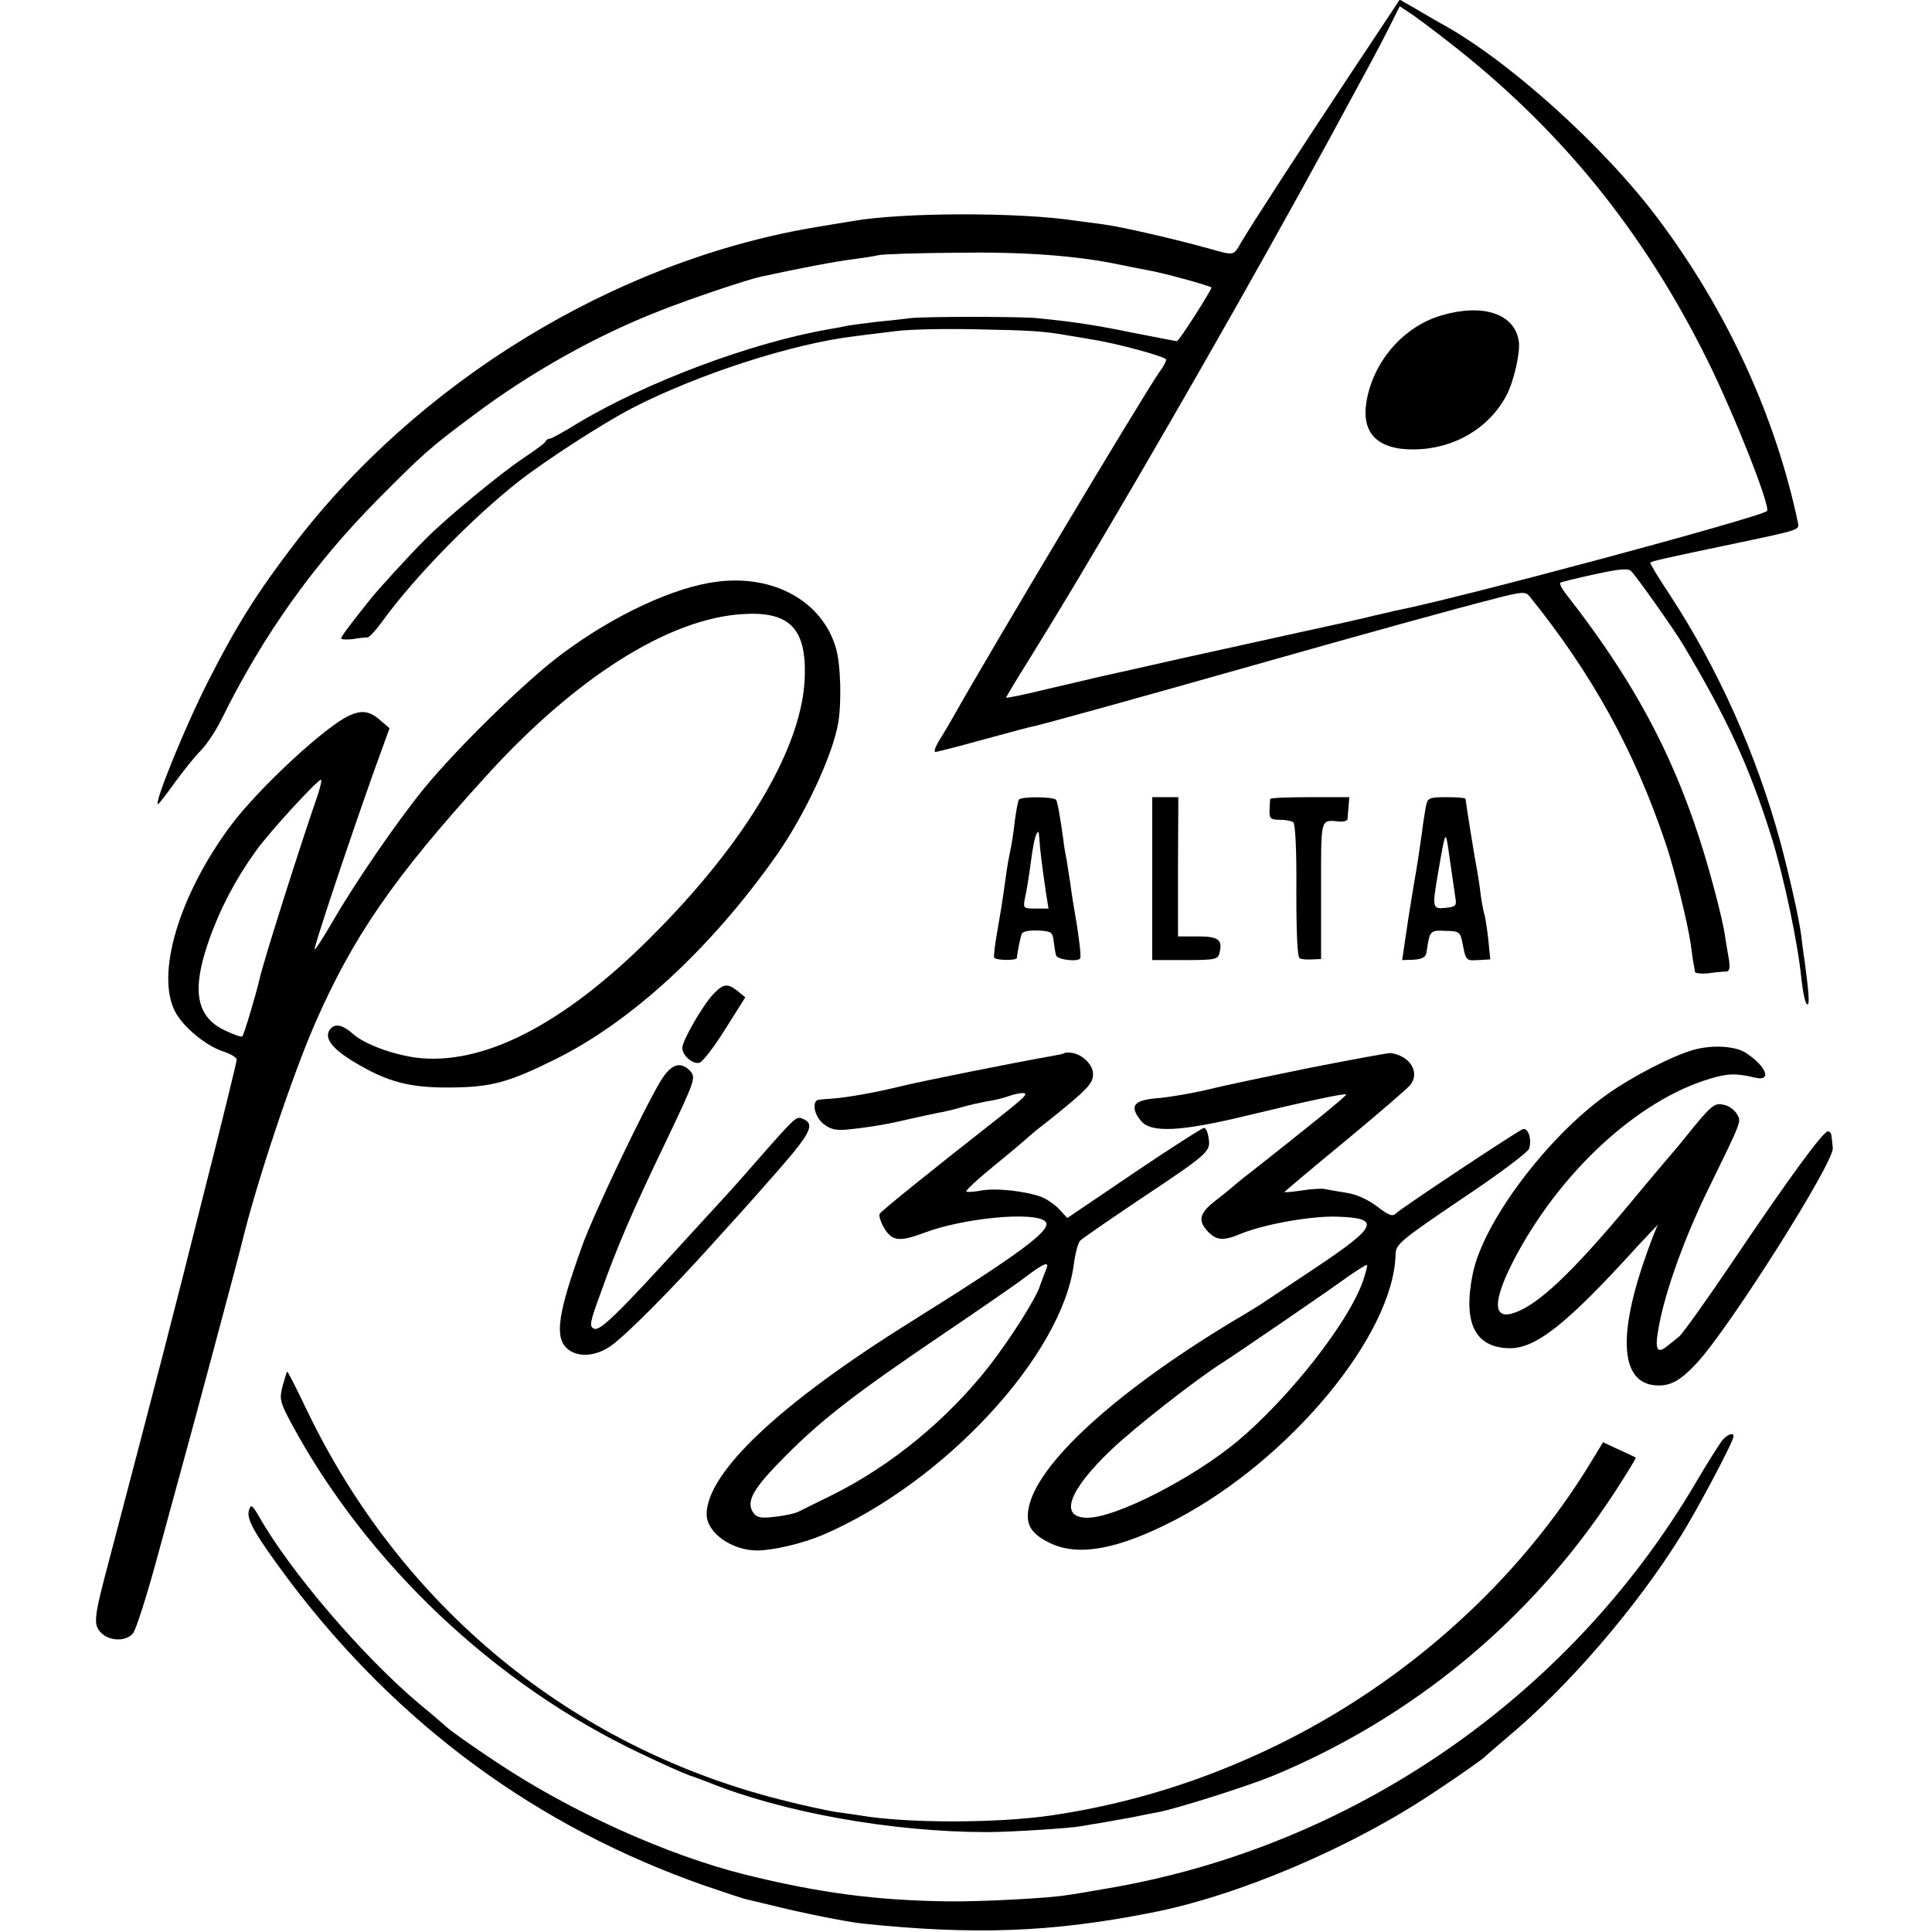 <?xml version="1.0" standalone="no"?>
<!DOCTYPE svg PUBLIC "-//W3C//DTD SVG 20010904//EN"
 "http://www.w3.org/TR/2001/REC-SVG-20010904/DTD/svg10.dtd">
<svg version="1.0" xmlns="http://www.w3.org/2000/svg"
 width="555pt" height="555pt" viewBox="0 0 555 555"
 preserveAspectRatio="xMidYMid meet">
<g transform="translate(0,555) scale(0.1,-0.1)"
fill="#000000" stroke="none">
<path d="M3883 5343 c-150 -226 -288 -439 -318 -490 -22 -38 -18 -38 -92 -17
-97 27 -252 63 -307 70 -28 4 -62 8 -76 10 -164 25 -498 24 -640 -1 -14 -2
-66 -11 -115 -19 -572 -98 -1137 -444 -1495 -916 -101 -132 -163 -231 -241
-385 -65 -127 -158 -355 -145 -355 2 0 24 28 49 63 25 34 58 76 75 92 16 17
43 57 59 90 119 241 264 444 448 630 130 131 150 149 275 242 165 124 353 229
535 300 80 32 252 90 290 98 105 23 220 45 264 50 30 4 63 9 75 12 12 3 111 6
222 7 192 3 345 -8 469 -34 28 -6 65 -13 81 -16 43 -7 184 -46 184 -50 0 -8
-93 -154 -99 -154 -3 0 -60 11 -126 24 -108 22 -165 31 -275 42 -47 5 -327 5
-365 0 -16 -2 -58 -7 -92 -10 -34 -4 -72 -9 -85 -11 -13 -3 -39 -8 -58 -11
-224 -39 -527 -153 -724 -272 -37 -23 -72 -42 -76 -42 -5 0 -10 -3 -12 -7 -1
-5 -30 -26 -63 -48 -69 -46 -226 -176 -282 -233 -48 -48 -132 -140 -158 -172
-52 -65 -85 -108 -85 -114 0 -3 15 -4 33 -2 17 3 37 5 43 5 6 1 25 22 43 47
90 124 256 295 391 401 78 61 242 167 325 210 187 97 462 186 640 207 28 4 82
10 120 15 39 5 142 7 230 5 155 -3 192 -5 265 -18 19 -3 49 -8 65 -11 73 -11
215 -50 215 -58 0 -5 -8 -21 -19 -35 -48 -69 -490 -808 -593 -992 -11 -19 -29
-50 -40 -67 -11 -18 -16 -33 -11 -33 5 0 56 13 114 29 100 27 153 42 174 46
45 11 299 81 630 175 314 89 578 162 688 190 77 20 89 21 100 8 180 -223 302
-443 393 -714 25 -75 62 -224 71 -287 3 -21 6 -46 8 -55 2 -9 4 -20 4 -24 1
-4 18 -6 39 -4 20 3 43 5 51 5 10 1 12 11 6 44 -4 23 -9 53 -11 67 -2 14 -14
68 -28 120 -88 334 -207 572 -430 857 -10 13 -16 26 -14 29 3 2 47 13 98 24
68 15 96 18 105 10 12 -10 124 -168 150 -212 129 -216 192 -355 254 -553 35
-112 76 -305 86 -408 4 -37 11 -70 16 -72 8 -5 6 28 -7 125 -4 25 -8 58 -10
75 -7 51 -33 166 -59 264 -69 254 -179 500 -320 715 -32 48 -56 88 -54 90 4 4
39 12 254 57 176 37 174 37 170 57 -65 308 -204 609 -400 871 -159 213 -438
463 -630 566 -11 6 -41 24 -67 39 l-47 27 -138 -208z m274 90 c324 -251 563
-545 748 -918 79 -160 182 -421 171 -433 -19 -18 -893 -253 -1071 -287 -11 -3
-38 -9 -60 -14 -22 -6 -112 -26 -200 -45 -88 -19 -243 -54 -345 -76 -102 -23
-212 -48 -245 -55 -33 -8 -106 -25 -162 -38 -57 -14 -103 -23 -103 -21 0 1 27
47 61 101 71 115 63 102 136 223 226 378 513 879 726 1270 132 243 143 263
177 330 l31 62 27 -18 c15 -9 64 -46 109 -81z"/>
<path d="M4141 4644 c-110 -32 -197 -133 -216 -250 -14 -90 34 -137 140 -135
113 2 213 61 263 156 21 40 40 124 35 155 -12 79 -103 109 -222 74z"/>
<path d="M2060 3879 c-122 -15 -295 -95 -445 -207 -103 -76 -301 -270 -397
-387 -79 -97 -198 -271 -263 -383 -26 -45 -49 -81 -51 -79 -4 3 98 308 169
508 l46 127 -22 19 c-33 30 -55 34 -90 19 -67 -27 -267 -213 -346 -320 -147
-199 -214 -424 -158 -532 22 -43 88 -98 137 -114 22 -7 40 -18 40 -24 0 -6
-43 -182 -96 -390 -84 -336 -136 -536 -270 -1046 -45 -169 -47 -187 -23 -211
24 -24 71 -25 91 -1 8 9 39 105 68 212 29 107 61 224 71 260 19 67 168 623
174 650 41 170 144 479 210 630 109 249 225 418 490 709 258 285 527 455 740
467 131 8 180 -40 177 -174 -3 -202 -166 -480 -446 -758 -251 -250 -482 -367
-673 -342 -69 10 -146 39 -178 67 -30 27 -52 32 -66 15 -20 -24 3 -56 72 -97
94 -56 157 -72 274 -71 115 1 165 14 298 80 220 108 450 320 639 589 81 116
161 288 176 379 10 60 7 165 -6 212 -38 135 -177 214 -342 193z m-1150 -621
c-47 -135 -156 -478 -165 -523 -9 -39 -44 -158 -49 -162 -3 -3 -25 5 -50 17
-83 39 -96 116 -46 258 31 89 77 177 134 256 37 53 177 205 188 206 3 0 -2
-24 -12 -52z"/>
<path d="M2927 3253 c-3 -5 -8 -33 -12 -63 -3 -30 -10 -73 -15 -95 -5 -22 -11
-65 -15 -95 -4 -30 -13 -86 -20 -125 -7 -38 -11 -73 -9 -76 5 -8 64 -9 65 -1
2 19 10 58 14 69 2 7 21 11 46 10 39 -2 43 -4 46 -32 2 -16 5 -35 7 -40 4 -12
63 -19 69 -8 3 5 -2 46 -9 93 -8 47 -17 101 -19 120 -3 19 -8 51 -11 70 -4 19
-8 44 -9 55 -9 66 -17 111 -21 117 -7 10 -101 10 -107 1z m59 -115 c1 -23 7
-72 19 -155 l7 -43 -37 0 c-35 0 -36 1 -31 28 6 28 11 58 21 132 6 39 12 60
18 60 1 0 2 -10 3 -22z"/>
<path d="M3310 3026 l0 -234 94 0 c86 0 95 2 99 20 10 38 -2 48 -62 48 l-57 0
0 200 1 200 -37 0 -38 0 0 -234z"/>
<path d="M3649 3255 c-1 -3 -1 -17 -2 -32 -1 -24 3 -28 29 -28 16 0 34 -3 39
-7 6 -4 10 -80 9 -197 0 -128 3 -192 10 -194 6 -3 22 -4 36 -3 l25 1 0 198 c0
212 -3 202 53 197 12 -1 22 2 23 7 0 4 2 20 3 36 l2 27 -113 0 c-62 0 -113 -2
-114 -5z"/>
<path d="M4096 3233 c-3 -16 -8 -48 -11 -73 -7 -50 -11 -79 -25 -160 -11 -66
-18 -111 -26 -167 l-6 -41 33 1 c25 2 35 7 37 22 9 62 10 63 54 61 42 -1 43
-2 51 -44 8 -41 10 -42 43 -40 l35 2 -6 61 c-4 33 -9 63 -10 66 -2 3 -7 28
-11 55 -3 27 -8 58 -10 69 -6 29 -34 204 -34 210 0 3 -24 5 -54 5 -51 0 -55
-2 -60 -27z m85 -263 c4 -22 0 -25 -28 -28 -38 -4 -39 0 -23 94 24 138 22 136
35 44 7 -47 14 -96 16 -110z"/>
<path d="M2048 2693 c-30 -32 -88 -133 -88 -153 0 -22 30 -48 49 -43 9 2 43
46 74 96 l58 92 -22 18 c-29 23 -41 22 -71 -10z"/>
<path d="M4868 2535 c-62 -17 -177 -76 -253 -130 -172 -123 -354 -366 -384
-513 -29 -141 5 -212 103 -215 77 -2 166 68 370 293 38 41 64 68 58 60 -5 -8
-23 -55 -40 -105 -78 -229 -62 -355 43 -355 37 0 64 16 109 64 94 101 395 577
391 618 -1 13 -3 29 -4 36 0 6 -5 12 -10 12 -14 0 -113 -136 -271 -370 -76
-113 -147 -212 -157 -220 -10 -8 -26 -21 -35 -28 -32 -25 -36 -4 -18 81 22
100 73 239 133 362 104 213 99 202 87 224 -6 11 -22 24 -37 27 -28 7 -36 1
-113 -95 -19 -24 -40 -48 -46 -55 -5 -6 -57 -67 -114 -136 -165 -197 -260
-287 -329 -311 -62 -22 -64 30 -5 146 131 255 359 466 569 527 50 15 74 15
128 2 48 -11 31 33 -27 71 -30 20 -94 24 -148 10z"/>
<path d="M3058 2525 c-1 -2 -16 -5 -33 -8 -119 -21 -373 -72 -435 -87 -73 -18
-150 -32 -200 -36 -14 -1 -31 -2 -37 -3 -23 -2 -14 -49 13 -70 19 -15 36 -19
66 -16 70 7 120 16 188 32 36 8 76 17 90 19 14 3 39 9 55 14 17 5 48 12 69 16
22 3 50 10 63 15 14 5 32 9 41 9 18 0 6 -12 -69 -71 -189 -148 -338 -268 -342
-276 -3 -5 3 -24 13 -41 23 -38 44 -40 116 -13 111 42 317 62 347 32 22 -22
-68 -89 -383 -286 -379 -236 -590 -435 -590 -555 0 -53 72 -104 145 -104 45 0
130 20 187 44 349 149 690 517 723 780 4 30 12 60 18 66 7 7 84 60 172 119
198 132 203 137 197 175 -2 17 -8 30 -13 30 -5 0 -96 -58 -201 -129 l-192
-130 -23 25 c-12 13 -35 29 -50 35 -44 17 -131 27 -174 19 -21 -4 -41 -5 -43
-3 -3 3 34 37 82 76 48 39 89 74 92 77 3 3 27 24 55 45 120 96 135 112 135
140 0 25 -28 54 -58 60 -11 2 -22 2 -24 0z m-53 -622 c-4 -10 -12 -31 -18 -48
-12 -37 -85 -151 -142 -225 -122 -157 -284 -290 -455 -375 -41 -20 -83 -41
-93 -46 -10 -6 -41 -13 -69 -16 -41 -5 -53 -3 -63 10 -24 33 -3 70 94 167 106
106 198 177 461 355 96 65 198 135 225 156 56 42 71 47 60 22z"/>
<path d="M3770 2484 c-118 -24 -253 -52 -300 -64 -47 -11 -108 -21 -136 -24
-78 -5 -92 -22 -56 -66 28 -35 114 -31 307 16 161 39 278 64 282 60 3 -3 -107
-92 -276 -225 -19 -14 -39 -31 -45 -36 -6 -6 -30 -25 -53 -43 -48 -37 -53 -58
-23 -90 25 -26 45 -27 95 -6 66 27 199 51 274 49 130 -4 120 -27 -63 -149 -72
-48 -135 -90 -141 -94 -5 -4 -48 -31 -96 -59 -336 -203 -560 -408 -584 -535
-9 -47 6 -73 58 -99 82 -42 199 -21 367 67 327 172 624 531 629 761 1 29 13
39 190 159 105 70 192 135 194 145 8 29 -4 61 -19 55 -18 -7 -345 -224 -363
-241 -11 -11 -21 -7 -56 20 -27 20 -60 35 -90 39 -26 4 -54 9 -63 11 -10 1
-38 -1 -64 -5 -27 -4 -48 -6 -48 -4 0 1 78 67 173 145 94 78 179 151 188 162
29 36 0 84 -56 92 -5 1 -107 -18 -225 -41z m145 -615 c-42 -119 -212 -335
-360 -459 -130 -108 -350 -220 -431 -220 -83 0 -55 78 69 196 66 63 245 203
318 249 32 20 316 214 363 249 28 19 51 34 53 32 2 -1 -4 -23 -12 -47z"/>
<path d="M1898 2445 c-48 -79 -195 -387 -226 -475 -68 -189 -79 -258 -45 -292
30 -29 85 -26 131 8 47 35 171 160 287 289 50 55 92 102 95 105 3 3 47 53 99
112 93 107 103 130 65 145 -17 6 -19 5 -139 -132 -38 -44 -79 -89 -90 -101
-11 -12 -60 -65 -110 -120 -189 -207 -241 -258 -258 -251 -15 6 -13 17 19 104
48 135 93 239 191 442 78 164 82 175 67 193 -29 31 -56 22 -86 -27z"/>
<path d="M812 1569 c-10 -38 -8 -46 25 -108 217 -402 584 -750 1003 -948 58
-28 121 -56 140 -63 19 -6 44 -16 55 -20 215 -87 530 -143 800 -143 68 0 239
11 271 17 12 2 39 7 60 10 22 4 62 11 89 16 28 6 59 12 71 14 57 11 255 74
329 104 403 167 742 447 980 810 37 57 66 104 64 105 -2 1 -24 12 -49 23 l-45
21 -34 -56 c-208 -343 -530 -633 -906 -816 -208 -101 -421 -167 -644 -200
-158 -23 -417 -23 -551 0 -14 2 -45 7 -70 10 -24 4 -95 19 -157 35 -601 152
-1089 553 -1361 1118 -29 61 -55 112 -57 112 -1 0 -7 -19 -13 -41z"/>
<path d="M4948 1413 c-8 -10 -43 -65 -77 -123 -363 -616 -987 -1046 -1691
-1165 -52 -9 -104 -18 -115 -19 -50 -9 -248 -19 -335 -18 -209 2 -376 24 -590
77 -224 56 -504 182 -717 325 -65 43 -127 87 -138 97 -11 10 -47 41 -80 68
-162 136 -370 379 -460 537 -21 36 -24 38 -30 19 -8 -26 20 -73 117 -203 312
-413 712 -707 1193 -875 55 -19 107 -36 115 -38 8 -2 42 -10 75 -18 79 -20
221 -49 265 -53 319 -33 541 -25 825 31 250 48 579 188 817 348 70 46 133 91
141 98 8 8 39 34 68 59 176 147 370 373 497 577 48 76 152 273 152 287 0 12
-17 6 -32 -11z"/>
</g>
</svg>
